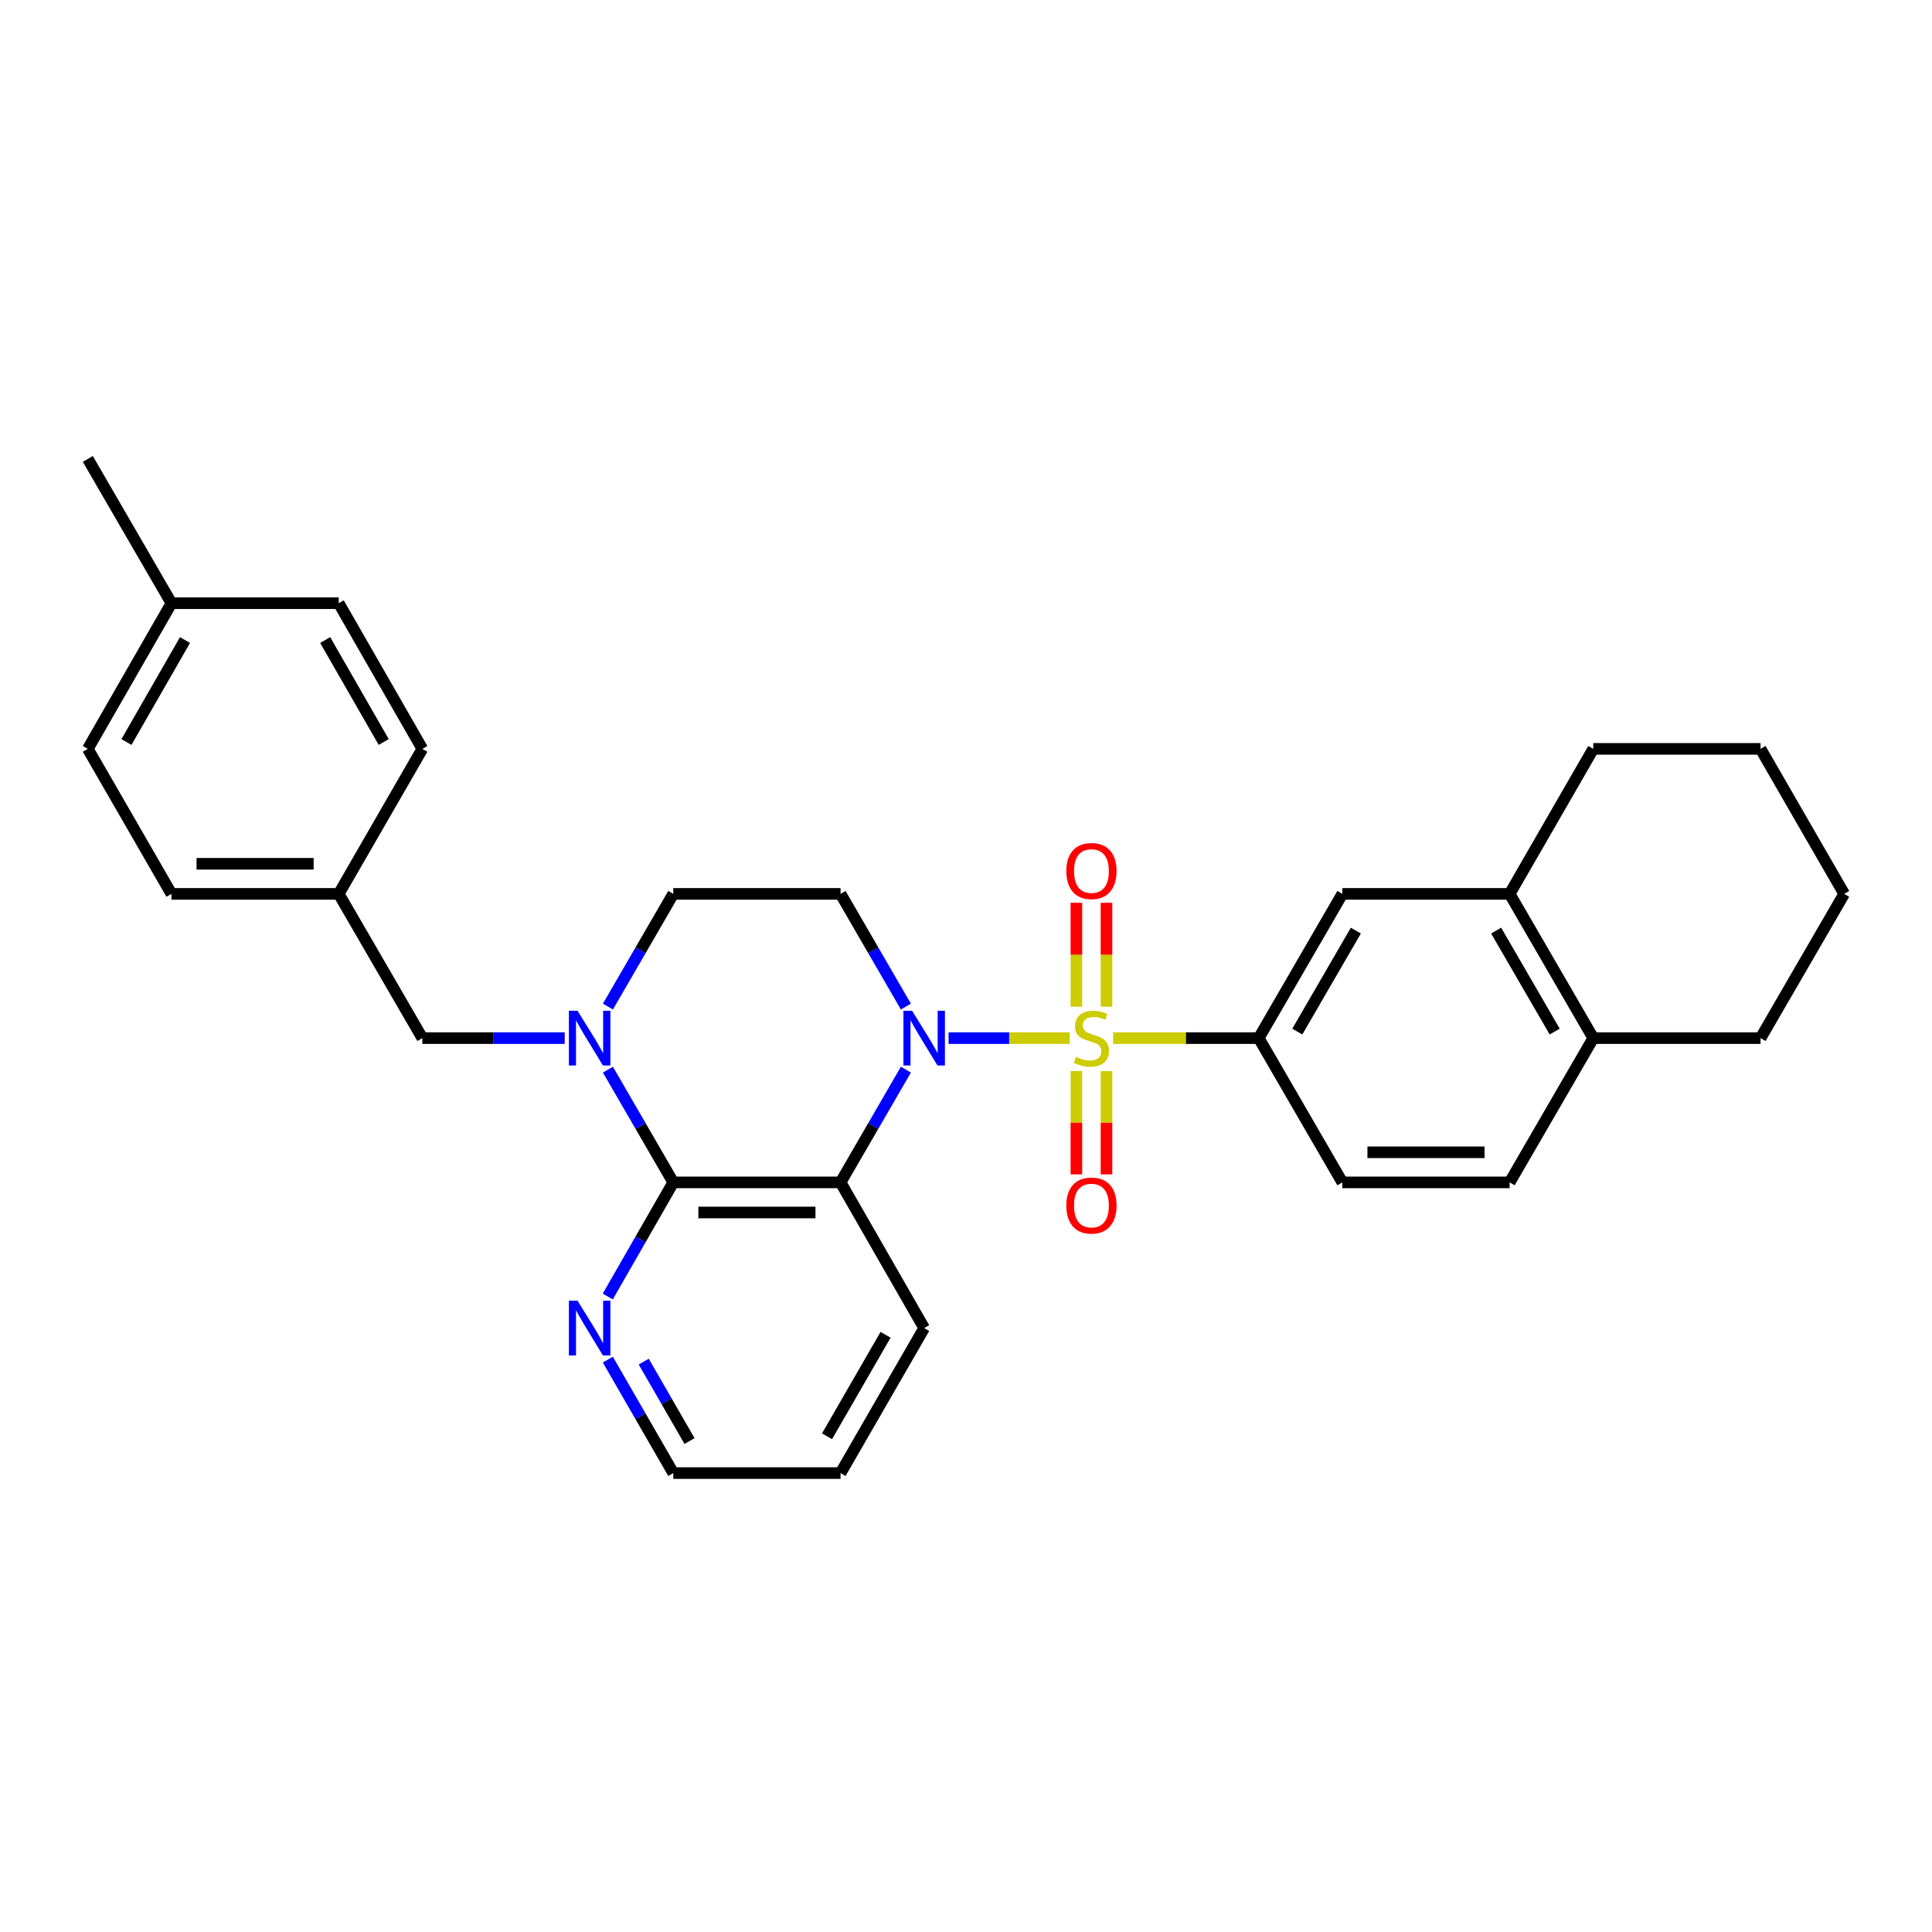 <?xml version='1.0' encoding='iso-8859-1'?>
<svg version='1.1' baseProfile='full'
              xmlns='http://www.w3.org/2000/svg'
                      xmlns:rdkit='http://www.rdkit.org/xml'
                      xmlns:xlink='http://www.w3.org/1999/xlink'
                  xml:space='preserve'
width='1000px' height='1000px' viewBox='0 0 1000 1000'>
<!-- END OF HEADER -->
<rect style='opacity:1.0;fill:#FFFFFF;stroke:none' width='1000' height='1000' x='0' y='0'> </rect>
<path class='bond-0' d='M 553.683,537.328 L 522.331,537.328' style='fill:none;fill-rule:evenodd;stroke:#CCCC00;stroke-width:6px;stroke-linecap:butt;stroke-linejoin:miter;stroke-opacity:1' />
<path class='bond-0' d='M 522.331,537.328 L 490.978,537.328' style='fill:none;fill-rule:evenodd;stroke:#0000FF;stroke-width:6px;stroke-linecap:butt;stroke-linejoin:miter;stroke-opacity:1' />
<path class='bond-4' d='M 576.172,537.328 L 613.845,537.328' style='fill:none;fill-rule:evenodd;stroke:#CCCC00;stroke-width:6px;stroke-linecap:butt;stroke-linejoin:miter;stroke-opacity:1' />
<path class='bond-4' d='M 613.845,537.328 L 651.518,537.328' style='fill:none;fill-rule:evenodd;stroke:#000000;stroke-width:6px;stroke-linecap:butt;stroke-linejoin:miter;stroke-opacity:1' />
<path class='bond-6' d='M 572.717,521.044 L 572.717,494.162' style='fill:none;fill-rule:evenodd;stroke:#CCCC00;stroke-width:6px;stroke-linecap:butt;stroke-linejoin:miter;stroke-opacity:1' />
<path class='bond-6' d='M 572.717,494.162 L 572.717,467.28' style='fill:none;fill-rule:evenodd;stroke:#FF0000;stroke-width:6px;stroke-linecap:butt;stroke-linejoin:miter;stroke-opacity:1' />
<path class='bond-6' d='M 557.138,521.044 L 557.138,494.162' style='fill:none;fill-rule:evenodd;stroke:#CCCC00;stroke-width:6px;stroke-linecap:butt;stroke-linejoin:miter;stroke-opacity:1' />
<path class='bond-6' d='M 557.138,494.162 L 557.138,467.28' style='fill:none;fill-rule:evenodd;stroke:#FF0000;stroke-width:6px;stroke-linecap:butt;stroke-linejoin:miter;stroke-opacity:1' />
<path class='bond-7' d='M 557.138,554.372 L 557.138,581.112' style='fill:none;fill-rule:evenodd;stroke:#CCCC00;stroke-width:6px;stroke-linecap:butt;stroke-linejoin:miter;stroke-opacity:1' />
<path class='bond-7' d='M 557.138,581.112 L 557.138,607.851' style='fill:none;fill-rule:evenodd;stroke:#FF0000;stroke-width:6px;stroke-linecap:butt;stroke-linejoin:miter;stroke-opacity:1' />
<path class='bond-7' d='M 572.717,554.372 L 572.717,581.112' style='fill:none;fill-rule:evenodd;stroke:#CCCC00;stroke-width:6px;stroke-linecap:butt;stroke-linejoin:miter;stroke-opacity:1' />
<path class='bond-7' d='M 572.717,581.112 L 572.717,607.851' style='fill:none;fill-rule:evenodd;stroke:#FF0000;stroke-width:6px;stroke-linecap:butt;stroke-linejoin:miter;stroke-opacity:1' />
<path class='bond-1' d='M 468.896,553.646 L 451.984,582.823' style='fill:none;fill-rule:evenodd;stroke:#0000FF;stroke-width:6px;stroke-linecap:butt;stroke-linejoin:miter;stroke-opacity:1' />
<path class='bond-1' d='M 451.984,582.823 L 435.072,612.001' style='fill:none;fill-rule:evenodd;stroke:#000000;stroke-width:6px;stroke-linecap:butt;stroke-linejoin:miter;stroke-opacity:1' />
<path class='bond-5' d='M 468.894,521.01 L 451.983,491.841' style='fill:none;fill-rule:evenodd;stroke:#0000FF;stroke-width:6px;stroke-linecap:butt;stroke-linejoin:miter;stroke-opacity:1' />
<path class='bond-5' d='M 451.983,491.841 L 435.072,462.672' style='fill:none;fill-rule:evenodd;stroke:#000000;stroke-width:6px;stroke-linecap:butt;stroke-linejoin:miter;stroke-opacity:1' />
<path class='bond-2' d='M 435.072,612.001 L 348.482,612.001' style='fill:none;fill-rule:evenodd;stroke:#000000;stroke-width:6px;stroke-linecap:butt;stroke-linejoin:miter;stroke-opacity:1' />
<path class='bond-2' d='M 422.084,627.579 L 361.471,627.579' style='fill:none;fill-rule:evenodd;stroke:#000000;stroke-width:6px;stroke-linecap:butt;stroke-linejoin:miter;stroke-opacity:1' />
<path class='bond-17' d='M 435.072,612.001 L 478.355,687.418' style='fill:none;fill-rule:evenodd;stroke:#000000;stroke-width:6px;stroke-linecap:butt;stroke-linejoin:miter;stroke-opacity:1' />
<path class='bond-10' d='M 348.482,612.001 L 331.528,641.542' style='fill:none;fill-rule:evenodd;stroke:#000000;stroke-width:6px;stroke-linecap:butt;stroke-linejoin:miter;stroke-opacity:1' />
<path class='bond-10' d='M 331.528,641.542 L 314.574,671.084' style='fill:none;fill-rule:evenodd;stroke:#0000FF;stroke-width:6px;stroke-linecap:butt;stroke-linejoin:miter;stroke-opacity:1' />
<path class='bond-31' d='M 348.482,612.001 L 331.57,582.823' style='fill:none;fill-rule:evenodd;stroke:#000000;stroke-width:6px;stroke-linecap:butt;stroke-linejoin:miter;stroke-opacity:1' />
<path class='bond-31' d='M 331.57,582.823 L 314.658,553.646' style='fill:none;fill-rule:evenodd;stroke:#0000FF;stroke-width:6px;stroke-linecap:butt;stroke-linejoin:miter;stroke-opacity:1' />
<path class='bond-3' d='M 314.66,521.01 L 331.571,491.841' style='fill:none;fill-rule:evenodd;stroke:#0000FF;stroke-width:6px;stroke-linecap:butt;stroke-linejoin:miter;stroke-opacity:1' />
<path class='bond-3' d='M 331.571,491.841 L 348.482,462.672' style='fill:none;fill-rule:evenodd;stroke:#000000;stroke-width:6px;stroke-linecap:butt;stroke-linejoin:miter;stroke-opacity:1' />
<path class='bond-12' d='M 292.295,537.328 L 255.452,537.328' style='fill:none;fill-rule:evenodd;stroke:#0000FF;stroke-width:6px;stroke-linecap:butt;stroke-linejoin:miter;stroke-opacity:1' />
<path class='bond-12' d='M 255.452,537.328 L 218.609,537.328' style='fill:none;fill-rule:evenodd;stroke:#000000;stroke-width:6px;stroke-linecap:butt;stroke-linejoin:miter;stroke-opacity:1' />
<path class='bond-8' d='M 651.518,537.328 L 694.8,462.672' style='fill:none;fill-rule:evenodd;stroke:#000000;stroke-width:6px;stroke-linecap:butt;stroke-linejoin:miter;stroke-opacity:1' />
<path class='bond-8' d='M 671.488,533.943 L 701.785,481.684' style='fill:none;fill-rule:evenodd;stroke:#000000;stroke-width:6px;stroke-linecap:butt;stroke-linejoin:miter;stroke-opacity:1' />
<path class='bond-14' d='M 651.518,537.328 L 694.8,612.001' style='fill:none;fill-rule:evenodd;stroke:#000000;stroke-width:6px;stroke-linecap:butt;stroke-linejoin:miter;stroke-opacity:1' />
<path class='bond-9' d='M 435.072,462.672 L 348.482,462.672' style='fill:none;fill-rule:evenodd;stroke:#000000;stroke-width:6px;stroke-linecap:butt;stroke-linejoin:miter;stroke-opacity:1' />
<path class='bond-11' d='M 694.8,462.672 L 781.391,462.672' style='fill:none;fill-rule:evenodd;stroke:#000000;stroke-width:6px;stroke-linecap:butt;stroke-linejoin:miter;stroke-opacity:1' />
<path class='bond-32' d='M 314.616,703.744 L 331.549,733.103' style='fill:none;fill-rule:evenodd;stroke:#0000FF;stroke-width:6px;stroke-linecap:butt;stroke-linejoin:miter;stroke-opacity:1' />
<path class='bond-32' d='M 331.549,733.103 L 348.482,762.463' style='fill:none;fill-rule:evenodd;stroke:#000000;stroke-width:6px;stroke-linecap:butt;stroke-linejoin:miter;stroke-opacity:1' />
<path class='bond-32' d='M 333.19,704.768 L 345.044,725.32' style='fill:none;fill-rule:evenodd;stroke:#0000FF;stroke-width:6px;stroke-linecap:butt;stroke-linejoin:miter;stroke-opacity:1' />
<path class='bond-32' d='M 345.044,725.32 L 356.897,745.872' style='fill:none;fill-rule:evenodd;stroke:#000000;stroke-width:6px;stroke-linecap:butt;stroke-linejoin:miter;stroke-opacity:1' />
<path class='bond-24' d='M 781.391,462.672 L 824.673,387.61' style='fill:none;fill-rule:evenodd;stroke:#000000;stroke-width:6px;stroke-linecap:butt;stroke-linejoin:miter;stroke-opacity:1' />
<path class='bond-30' d='M 781.391,462.672 L 824.673,537.328' style='fill:none;fill-rule:evenodd;stroke:#000000;stroke-width:6px;stroke-linecap:butt;stroke-linejoin:miter;stroke-opacity:1' />
<path class='bond-30' d='M 774.406,481.684 L 804.703,533.943' style='fill:none;fill-rule:evenodd;stroke:#000000;stroke-width:6px;stroke-linecap:butt;stroke-linejoin:miter;stroke-opacity:1' />
<path class='bond-16' d='M 218.609,537.328 L 175.327,462.672' style='fill:none;fill-rule:evenodd;stroke:#000000;stroke-width:6px;stroke-linecap:butt;stroke-linejoin:miter;stroke-opacity:1' />
<path class='bond-13' d='M 824.673,537.328 L 781.391,612.001' style='fill:none;fill-rule:evenodd;stroke:#000000;stroke-width:6px;stroke-linecap:butt;stroke-linejoin:miter;stroke-opacity:1' />
<path class='bond-25' d='M 824.673,537.328 L 911.255,537.328' style='fill:none;fill-rule:evenodd;stroke:#000000;stroke-width:6px;stroke-linecap:butt;stroke-linejoin:miter;stroke-opacity:1' />
<path class='bond-15' d='M 694.8,612.001 L 781.391,612.001' style='fill:none;fill-rule:evenodd;stroke:#000000;stroke-width:6px;stroke-linecap:butt;stroke-linejoin:miter;stroke-opacity:1' />
<path class='bond-15' d='M 707.789,596.422 L 768.402,596.422' style='fill:none;fill-rule:evenodd;stroke:#000000;stroke-width:6px;stroke-linecap:butt;stroke-linejoin:miter;stroke-opacity:1' />
<path class='bond-19' d='M 175.327,462.672 L 218.609,387.61' style='fill:none;fill-rule:evenodd;stroke:#000000;stroke-width:6px;stroke-linecap:butt;stroke-linejoin:miter;stroke-opacity:1' />
<path class='bond-20' d='M 175.327,462.672 L 88.745,462.672' style='fill:none;fill-rule:evenodd;stroke:#000000;stroke-width:6px;stroke-linecap:butt;stroke-linejoin:miter;stroke-opacity:1' />
<path class='bond-20' d='M 162.34,447.094 L 101.733,447.094' style='fill:none;fill-rule:evenodd;stroke:#000000;stroke-width:6px;stroke-linecap:butt;stroke-linejoin:miter;stroke-opacity:1' />
<path class='bond-27' d='M 478.355,687.418 L 435.072,762.463' style='fill:none;fill-rule:evenodd;stroke:#000000;stroke-width:6px;stroke-linecap:butt;stroke-linejoin:miter;stroke-opacity:1' />
<path class='bond-27' d='M 458.367,690.891 L 428.07,743.423' style='fill:none;fill-rule:evenodd;stroke:#000000;stroke-width:6px;stroke-linecap:butt;stroke-linejoin:miter;stroke-opacity:1' />
<path class='bond-18' d='M 88.745,312.219 L 45.455,387.61' style='fill:none;fill-rule:evenodd;stroke:#000000;stroke-width:6px;stroke-linecap:butt;stroke-linejoin:miter;stroke-opacity:1' />
<path class='bond-18' d='M 95.761,331.285 L 65.458,384.059' style='fill:none;fill-rule:evenodd;stroke:#000000;stroke-width:6px;stroke-linecap:butt;stroke-linejoin:miter;stroke-opacity:1' />
<path class='bond-26' d='M 88.745,312.219 L 45.455,237.537' style='fill:none;fill-rule:evenodd;stroke:#000000;stroke-width:6px;stroke-linecap:butt;stroke-linejoin:miter;stroke-opacity:1' />
<path class='bond-34' d='M 88.745,312.219 L 175.327,312.219' style='fill:none;fill-rule:evenodd;stroke:#000000;stroke-width:6px;stroke-linecap:butt;stroke-linejoin:miter;stroke-opacity:1' />
<path class='bond-22' d='M 218.609,387.61 L 175.327,312.219' style='fill:none;fill-rule:evenodd;stroke:#000000;stroke-width:6px;stroke-linecap:butt;stroke-linejoin:miter;stroke-opacity:1' />
<path class='bond-22' d='M 198.607,384.058 L 168.309,331.284' style='fill:none;fill-rule:evenodd;stroke:#000000;stroke-width:6px;stroke-linecap:butt;stroke-linejoin:miter;stroke-opacity:1' />
<path class='bond-21' d='M 88.745,462.672 L 45.455,387.61' style='fill:none;fill-rule:evenodd;stroke:#000000;stroke-width:6px;stroke-linecap:butt;stroke-linejoin:miter;stroke-opacity:1' />
<path class='bond-23' d='M 348.482,762.463 L 435.072,762.463' style='fill:none;fill-rule:evenodd;stroke:#000000;stroke-width:6px;stroke-linecap:butt;stroke-linejoin:miter;stroke-opacity:1' />
<path class='bond-28' d='M 824.673,387.61 L 911.255,387.61' style='fill:none;fill-rule:evenodd;stroke:#000000;stroke-width:6px;stroke-linecap:butt;stroke-linejoin:miter;stroke-opacity:1' />
<path class='bond-29' d='M 911.255,537.328 L 954.545,462.672' style='fill:none;fill-rule:evenodd;stroke:#000000;stroke-width:6px;stroke-linecap:butt;stroke-linejoin:miter;stroke-opacity:1' />
<path class='bond-33' d='M 911.255,387.61 L 954.545,462.672' style='fill:none;fill-rule:evenodd;stroke:#000000;stroke-width:6px;stroke-linecap:butt;stroke-linejoin:miter;stroke-opacity:1' />
<path  class='atom-0' d='M 556.928 547.048
Q 557.248 547.168, 558.568 547.728
Q 559.888 548.288, 561.328 548.648
Q 562.808 548.968, 564.248 548.968
Q 566.928 548.968, 568.488 547.688
Q 570.048 546.368, 570.048 544.088
Q 570.048 542.528, 569.248 541.568
Q 568.488 540.608, 567.288 540.088
Q 566.088 539.568, 564.088 538.968
Q 561.568 538.208, 560.048 537.488
Q 558.568 536.768, 557.488 535.248
Q 556.448 533.728, 556.448 531.168
Q 556.448 527.608, 558.848 525.408
Q 561.288 523.208, 566.088 523.208
Q 569.368 523.208, 573.088 524.768
L 572.168 527.848
Q 568.768 526.448, 566.208 526.448
Q 563.448 526.448, 561.928 527.608
Q 560.408 528.728, 560.448 530.688
Q 560.448 532.208, 561.208 533.128
Q 562.008 534.048, 563.128 534.568
Q 564.288 535.088, 566.208 535.688
Q 568.768 536.488, 570.288 537.288
Q 571.808 538.088, 572.888 539.728
Q 574.008 541.328, 574.008 544.088
Q 574.008 548.008, 571.368 550.128
Q 568.768 552.208, 564.408 552.208
Q 561.888 552.208, 559.968 551.648
Q 558.088 551.128, 555.848 550.208
L 556.928 547.048
' fill='#CCCC00'/>
<path  class='atom-1' d='M 472.095 523.168
L 481.375 538.168
Q 482.295 539.648, 483.775 542.328
Q 485.255 545.008, 485.335 545.168
L 485.335 523.168
L 489.095 523.168
L 489.095 551.488
L 485.215 551.488
L 475.255 535.088
Q 474.095 533.168, 472.855 530.968
Q 471.655 528.768, 471.295 528.088
L 471.295 551.488
L 467.615 551.488
L 467.615 523.168
L 472.095 523.168
' fill='#0000FF'/>
<path  class='atom-4' d='M 298.94 523.168
L 308.22 538.168
Q 309.14 539.648, 310.62 542.328
Q 312.1 545.008, 312.18 545.168
L 312.18 523.168
L 315.94 523.168
L 315.94 551.488
L 312.06 551.488
L 302.1 535.088
Q 300.94 533.168, 299.7 530.968
Q 298.5 528.768, 298.14 528.088
L 298.14 551.488
L 294.46 551.488
L 294.46 523.168
L 298.94 523.168
' fill='#0000FF'/>
<path  class='atom-7' d='M 551.928 450.843
Q 551.928 444.043, 555.288 440.243
Q 558.648 436.443, 564.928 436.443
Q 571.208 436.443, 574.568 440.243
Q 577.928 444.043, 577.928 450.843
Q 577.928 457.723, 574.528 461.643
Q 571.128 465.523, 564.928 465.523
Q 558.688 465.523, 555.288 461.643
Q 551.928 457.763, 551.928 450.843
M 564.928 462.323
Q 569.248 462.323, 571.568 459.443
Q 573.928 456.523, 573.928 450.843
Q 573.928 445.283, 571.568 442.483
Q 569.248 439.643, 564.928 439.643
Q 560.608 439.643, 558.248 442.443
Q 555.928 445.243, 555.928 450.843
Q 555.928 456.563, 558.248 459.443
Q 560.608 462.323, 564.928 462.323
' fill='#FF0000'/>
<path  class='atom-8' d='M 551.928 623.99
Q 551.928 617.19, 555.288 613.39
Q 558.648 609.59, 564.928 609.59
Q 571.208 609.59, 574.568 613.39
Q 577.928 617.19, 577.928 623.99
Q 577.928 630.87, 574.528 634.79
Q 571.128 638.67, 564.928 638.67
Q 558.688 638.67, 555.288 634.79
Q 551.928 630.91, 551.928 623.99
M 564.928 635.47
Q 569.248 635.47, 571.568 632.59
Q 573.928 629.67, 573.928 623.99
Q 573.928 618.43, 571.568 615.63
Q 569.248 612.79, 564.928 612.79
Q 560.608 612.79, 558.248 615.59
Q 555.928 618.39, 555.928 623.99
Q 555.928 629.71, 558.248 632.59
Q 560.608 635.47, 564.928 635.47
' fill='#FF0000'/>
<path  class='atom-11' d='M 298.94 673.258
L 308.22 688.258
Q 309.14 689.738, 310.62 692.418
Q 312.1 695.098, 312.18 695.258
L 312.18 673.258
L 315.94 673.258
L 315.94 701.578
L 312.06 701.578
L 302.1 685.178
Q 300.94 683.258, 299.7 681.058
Q 298.5 678.858, 298.14 678.178
L 298.14 701.578
L 294.46 701.578
L 294.46 673.258
L 298.94 673.258
' fill='#0000FF'/>
</svg>
